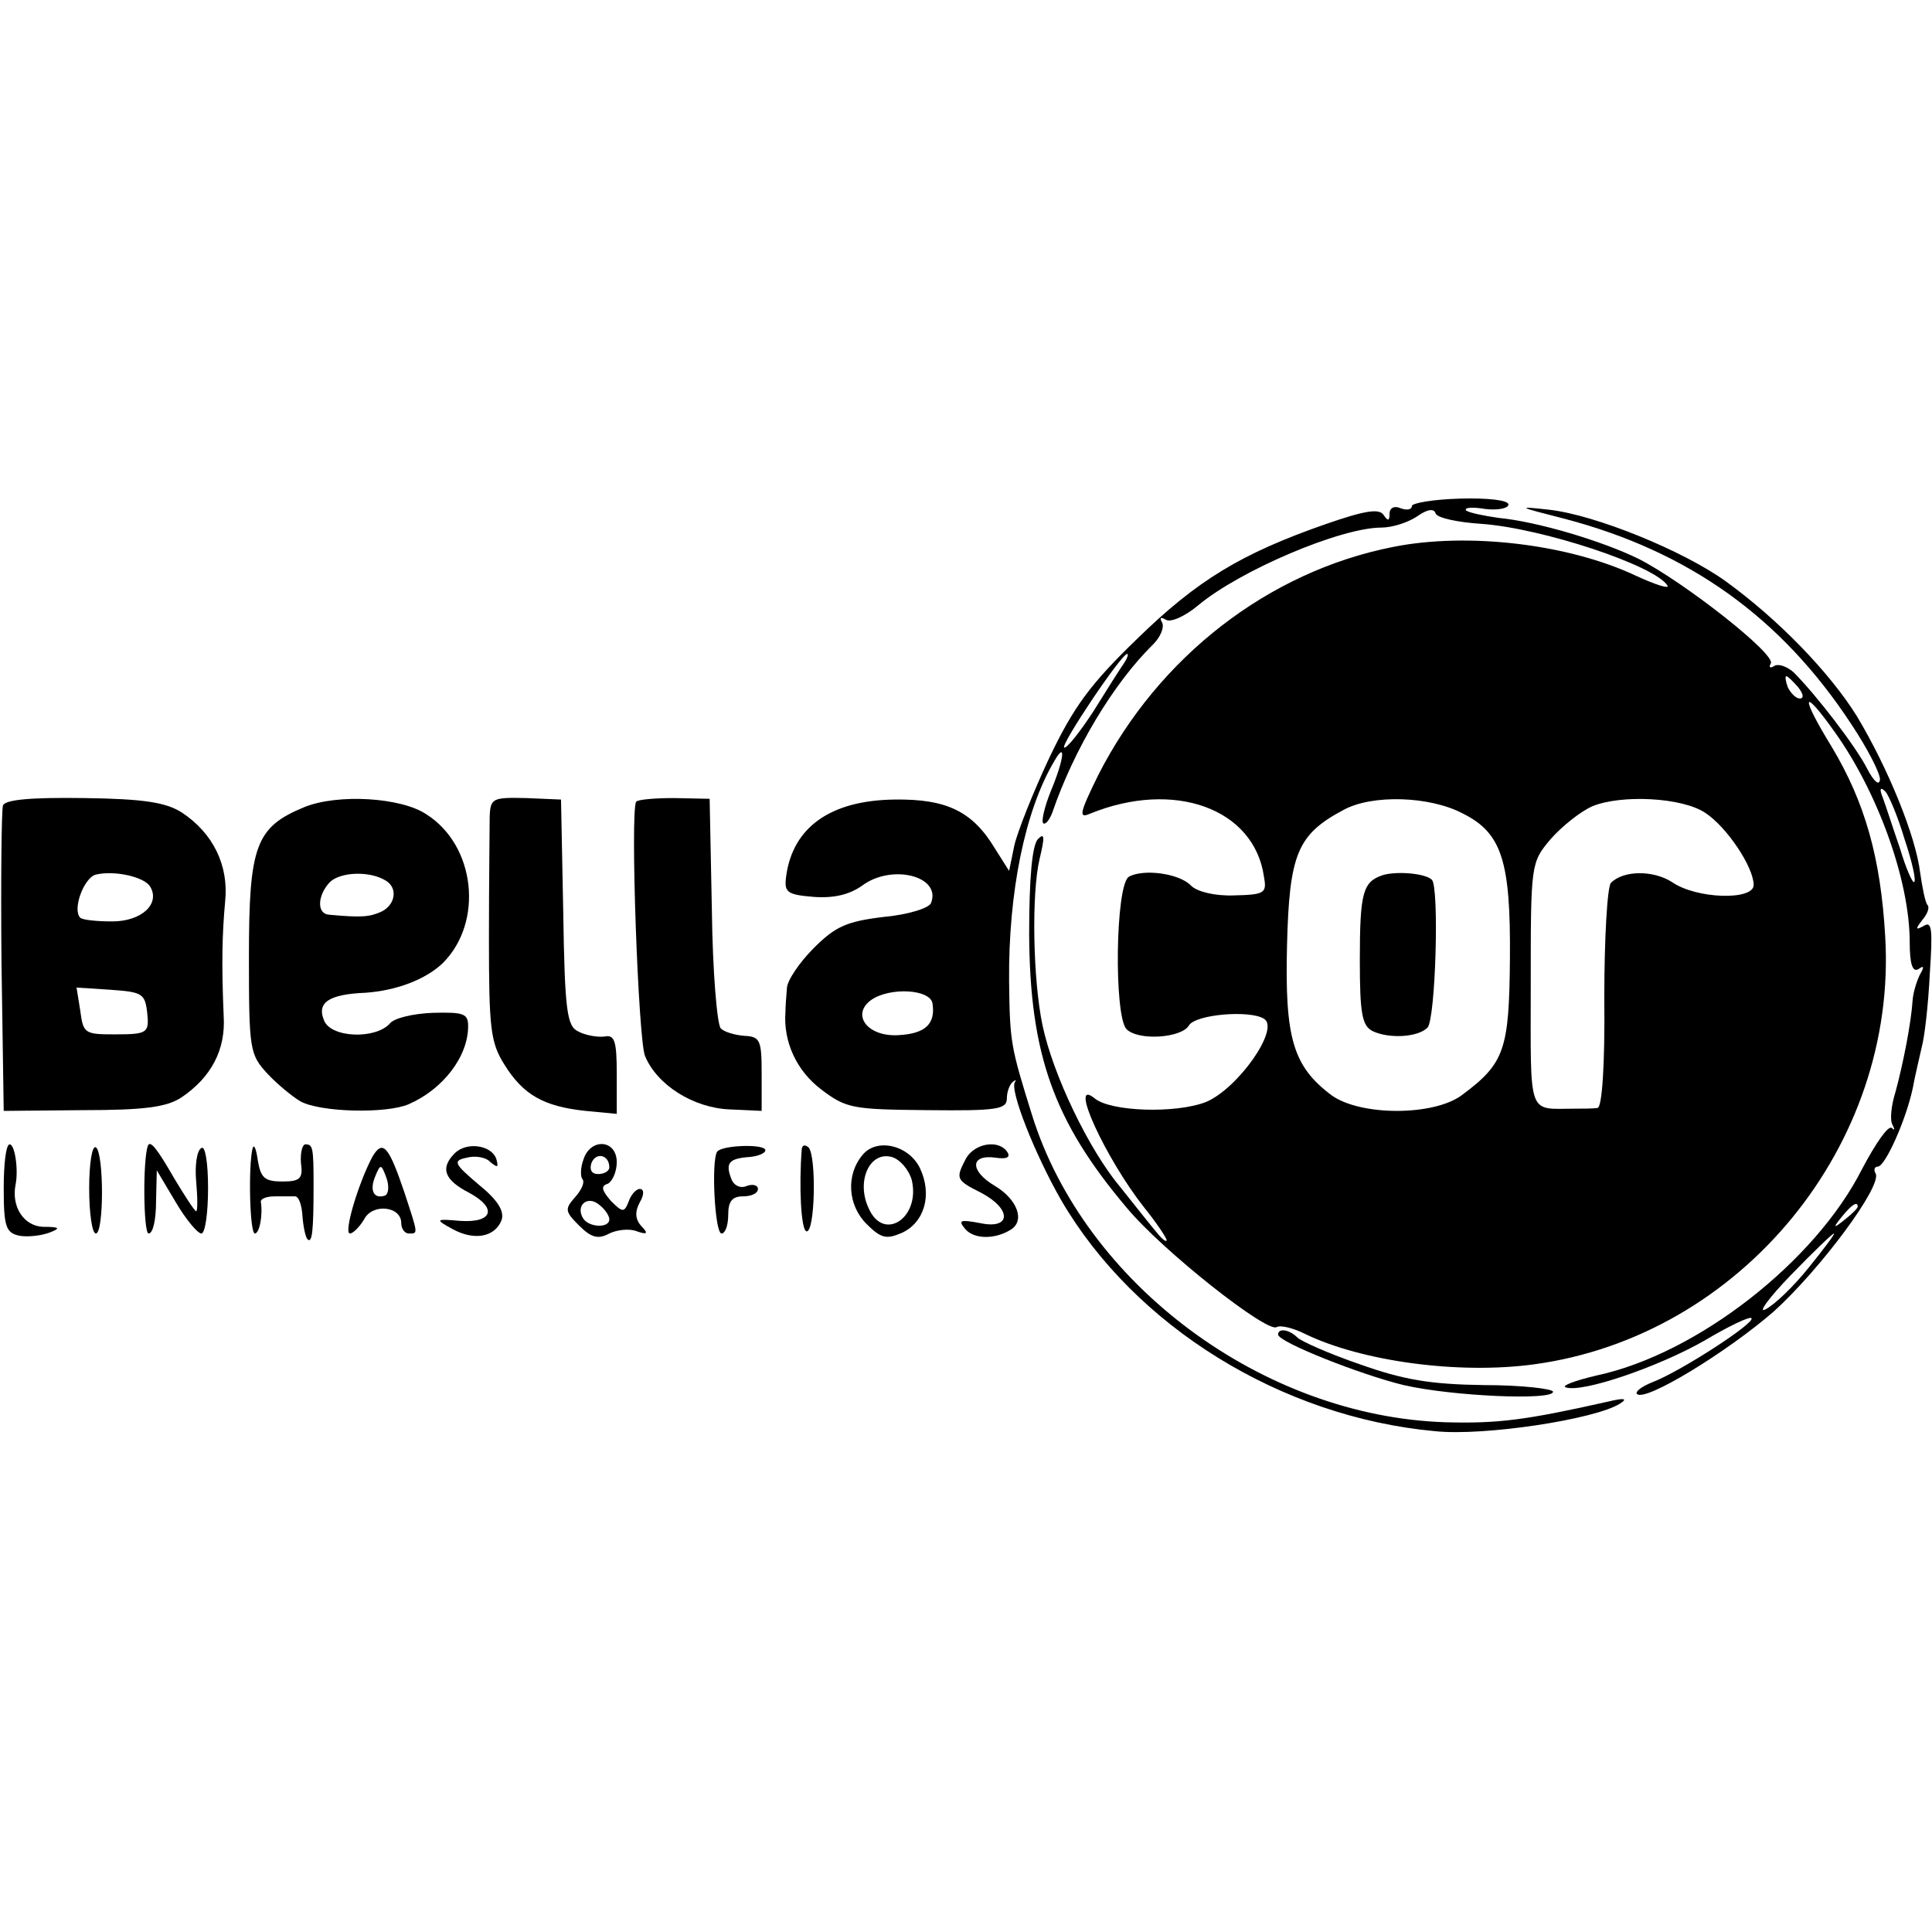 <?xml version="1.0" standalone="no"?>
<!DOCTYPE svg PUBLIC "-//W3C//DTD SVG 20010904//EN"
 "http://www.w3.org/TR/2001/REC-SVG-20010904/DTD/svg10.dtd">
<svg version="1.0" xmlns="http://www.w3.org/2000/svg"
 width="260pt" height="260pt" viewBox="0 0 260 260"
 preserveAspectRatio="xMidYMid meet">
<g transform="translate(0,260) scale(0.1,-0.1)"
fill="#000000" stroke="none">
<path d="M1900 1919 c0 -5 -7 -6 -15 -3 -9 4 -15 0 -15 -7 0 -10 -2 -11 -8 -2
-6 9 -25 6 -77 -12 -115 -40 -174 -76 -255 -155 -63 -61 -85 -91 -118 -160
-22 -47 -43 -100 -47 -118 l-7 -34 -19 30 c-30 50 -65 67 -135 66 -86 -1 -137
-37 -146 -103 -3 -22 1 -25 37 -28 27 -2 48 3 65 15 40 30 107 13 93 -23 -2
-7 -31 -16 -64 -19 -50 -6 -65 -13 -94 -42 -19 -19 -36 -44 -36 -54 -1 -11 -2
-26 -2 -32 -3 -40 15 -79 48 -104 34 -26 43 -27 143 -28 94 -1 107 1 107 16 0
9 4 19 8 22 4 3 5 3 3 0 -8 -10 27 -98 62 -159 99 -170 296 -292 503 -311 66
-7 216 16 249 37 11 7 6 8 -15 3 -111 -25 -149 -30 -220 -28 -246 8 -485 186
-556 413 -29 93 -30 98 -31 181 -1 118 21 229 61 296 16 28 13 2 -5 -41 -8
-20 -13 -40 -10 -43 3 -2 8 4 12 14 29 85 82 174 136 227 10 10 15 23 12 29
-4 7 -2 8 5 4 6 -4 25 4 43 19 56 47 192 105 247 105 15 0 36 7 48 15 14 10
23 11 25 4 2 -6 30 -12 62 -14 82 -6 233 -56 250 -83 3 -5 -16 1 -42 13 -91
43 -227 59 -327 39 -168 -33 -316 -148 -397 -307 -25 -51 -27 -59 -11 -52 113
46 221 7 234 -85 4 -22 1 -24 -40 -25 -26 -1 -50 5 -58 13 -16 17 -65 23 -84
12 -18 -12 -20 -187 -3 -205 16 -16 74 -12 84 5 9 15 82 21 101 9 22 -13 -35
-94 -78 -112 -41 -16 -129 -13 -150 5 -36 29 15 -81 66 -146 17 -21 31 -42 31
-45 0 -3 -6 1 -13 10 -7 8 -29 36 -49 61 -43 51 -91 152 -105 218 -13 62 -15
177 -4 224 7 29 7 36 -2 27 -8 -8 -12 -52 -12 -129 1 -161 33 -251 131 -367
48 -58 189 -169 202 -161 5 3 22 -1 38 -9 76 -37 207 -55 309 -41 278 38 489
295 472 576 -6 105 -27 180 -72 255 -43 70 -40 82 4 20 58 -81 101 -200 101
-283 0 -30 4 -41 12 -36 7 5 8 3 2 -7 -4 -8 -9 -23 -10 -34 -2 -32 -13 -87
-23 -124 -6 -19 -8 -39 -4 -45 3 -6 3 -8 -1 -4 -5 4 -22 -21 -40 -55 -63 -125
-222 -249 -357 -278 -30 -7 -48 -14 -42 -16 22 -8 126 28 187 63 32 19 61 33
63 30 6 -6 -96 -72 -133 -86 -15 -6 -24 -13 -21 -16 11 -11 122 57 184 111 63
57 147 170 137 186 -3 5 -1 9 3 9 10 0 38 63 47 105 3 17 9 41 12 55 4 14 9
58 11 99 4 60 3 72 -8 65 -11 -6 -12 -5 -2 8 7 8 10 17 7 20 -3 3 -7 23 -10
44 -6 49 -43 140 -85 210 -36 58 -105 130 -177 182 -57 41 -175 89 -237 96
-45 5 -43 4 20 -12 168 -44 292 -133 386 -276 22 -33 39 -66 39 -75 -1 -9 -8
-3 -17 14 -15 30 -69 100 -99 130 -9 8 -20 12 -26 9 -6 -4 -8 -2 -5 3 8 12
-117 110 -178 141 -49 24 -136 50 -188 55 -21 3 -40 7 -44 10 -3 4 8 5 26 2
17 -2 31 1 31 6 0 6 -28 9 -65 8 -36 -1 -65 -6 -65 -10z m-387 -211 c-5 -7
-24 -37 -42 -66 -19 -29 -36 -50 -39 -48 -4 5 77 126 85 126 2 0 0 -6 -4 -12z
m907 -33 c7 -9 8 -15 2 -15 -5 0 -12 7 -16 15 -3 8 -4 15 -2 15 2 0 9 -7 16
-15z m143 -204 c10 -30 16 -56 13 -58 -2 -2 -11 18 -19 45 -9 26 -19 57 -23
68 -5 12 -4 16 3 9 5 -5 17 -34 26 -64z m-594 34 c52 -26 64 -64 63 -194 -1
-124 -7 -142 -65 -185 -38 -28 -136 -28 -175 0 -52 39 -63 77 -60 201 3 124
14 150 76 183 38 21 116 19 161 -5z m326 1 c29 -19 65 -73 65 -97 0 -21 -77
-19 -110 4 -25 16 -65 16 -82 -1 -5 -5 -9 -75 -9 -155 1 -89 -3 -147 -9 -148
-6 -1 -19 -1 -30 -1 -65 0 -60 -14 -60 166 0 164 0 165 27 197 15 17 40 37 56
44 39 16 121 12 152 -9z m-1040 -257 c4 -27 -10 -40 -45 -42 -42 -3 -65 27
-38 47 25 18 81 15 83 -5z m1245 -273 c0 -2 -8 -10 -17 -17 -16 -13 -17 -12
-4 4 13 16 21 21 21 13z m-66 -82 c-20 -25 -46 -50 -58 -56 -11 -6 4 15 34 46
30 31 56 56 58 56 2 0 -13 -20 -34 -46z"/>
<path d="M1860 1422 c-26 -9 -30 -24 -30 -114 0 -73 3 -89 18 -96 22 -10 60
-8 73 5 11 11 16 189 6 199 -9 9 -49 12 -67 6z"/>
<path d="M4 1516 c-2 -6 -3 -101 -2 -211 l3 -200 106 1 c83 0 113 4 133 17 40
27 60 64 57 110 -3 71 -2 110 2 154 5 48 -16 92 -59 120 -21 13 -50 18 -131
19 -71 1 -106 -2 -109 -10z m198 -109 c14 -23 -11 -47 -51 -47 -21 0 -40 2
-43 5 -11 11 5 54 21 58 25 6 65 -3 73 -16z m-4 -169 c3 -28 1 -30 -43 -30
-41 0 -43 1 -47 32 l-5 31 46 -3 c42 -3 46 -5 49 -30z"/>
<path d="M410 1514 c-66 -27 -75 -52 -75 -201 0 -126 1 -132 25 -158 14 -15
34 -31 44 -37 27 -15 116 -17 146 -4 46 20 80 64 80 105 0 17 -6 19 -47 18
-27 -1 -52 -7 -58 -14 -19 -22 -80 -20 -89 4 -10 24 7 35 56 37 42 3 81 18
104 40 55 55 44 158 -22 200 -34 23 -119 28 -164 10z m109 -99 c17 -10 13 -33
-6 -42 -16 -7 -26 -8 -70 -4 -17 1 -16 26 1 44 15 14 54 15 75 2z"/>
<path d="M659 1501 c0 -14 -1 -88 -1 -163 0 -122 2 -141 21 -171 25 -40 52
-56 109 -62 l42 -4 0 54 c0 45 -3 53 -17 50 -10 -1 -26 2 -35 7 -15 7 -18 28
-20 160 l-3 152 -47 2 c-45 1 -48 0 -49 -25z"/>
<path d="M856 1521 c-8 -17 3 -320 12 -342 16 -39 65 -70 114 -72 l43 -2 0 50
c0 45 -2 50 -23 51 -13 1 -27 5 -32 10 -5 5 -11 77 -12 159 l-3 150 -48 1
c-26 0 -49 -2 -51 -5z"/>
<path d="M5 1001 c0 -52 3 -60 21 -64 11 -2 29 0 40 4 16 6 15 8 -8 8 -26 1
-43 27 -37 57 4 20 -1 54 -8 54 -5 0 -8 -27 -8 -59z"/>
<path d="M120 1001 c0 -34 4 -61 9 -61 11 0 11 109 0 116 -5 3 -9 -22 -9 -55z"/>
<path d="M199 1058 c-7 -19 -6 -118 1 -118 6 0 10 19 10 43 l1 42 25 -42 c14
-24 30 -43 35 -43 5 0 9 27 9 61 0 35 -4 58 -9 54 -6 -3 -9 -23 -7 -45 2 -22
2 -40 0 -40 -2 0 -15 20 -30 45 -23 40 -32 51 -35 43z"/>
<path d="M340 1055 c-6 -23 -4 -115 3 -115 6 0 11 24 8 43 0 4 8 7 19 7 11 0
23 0 27 0 5 0 9 -11 10 -26 1 -14 4 -29 7 -32 6 -5 8 10 8 73 0 51 -1 55 -11
55 -4 0 -7 -11 -6 -25 3 -21 -1 -25 -25 -25 -24 0 -29 5 -33 28 -2 15 -5 23
-7 17z"/>
<path d="M501 1043 c-19 -36 -39 -103 -30 -103 4 0 13 9 19 19 11 22 50 18 50
-5 0 -8 5 -14 10 -14 13 0 13 -2 -6 56 -21 62 -29 71 -43 47z m17 -52 c-15 -5
-21 7 -13 26 7 17 8 17 15 -2 4 -11 3 -22 -2 -24z"/>
<path d="M612 1048 c-20 -20 -14 -36 19 -53 39 -21 32 -41 -12 -38 -33 3 -34
2 -10 -11 29 -16 57 -11 66 12 4 12 -5 27 -31 48 -33 28 -35 32 -16 36 11 3
26 1 32 -6 10 -8 11 -7 8 4 -6 19 -40 24 -56 8z"/>
<path d="M785 1039 c-4 -11 -4 -23 -1 -26 3 -4 -1 -14 -10 -24 -14 -16 -14
-19 5 -38 17 -17 26 -19 41 -11 10 5 27 7 37 3 14 -5 16 -3 6 7 -8 9 -9 19 -2
32 6 10 6 18 0 18 -5 0 -12 -8 -15 -17 -6 -15 -8 -15 -24 1 -12 14 -14 20 -4
23 6 3 12 16 12 29 0 31 -36 33 -45 3z m35 -10 c0 -5 -7 -9 -15 -9 -9 0 -12 6
-9 15 6 15 24 11 24 -6z m0 -70 c0 -12 -27 -11 -35 1 -11 17 5 32 21 19 8 -6
14 -15 14 -20z"/>
<path d="M965 1050 c-8 -13 -3 -110 6 -110 5 0 9 11 9 25 0 18 5 25 20 25 11
0 20 4 20 10 0 5 -7 7 -15 4 -9 -4 -18 1 -21 10 -8 21 -3 27 25 29 11 1 21 5
21 9 0 9 -59 7 -65 -2z"/>
<path d="M1079 1054 c-4 -51 -1 -108 6 -111 12 -4 14 102 3 113 -5 4 -8 3 -9
-2z"/>
<path d="M1161 1046 c-23 -27 -20 -68 5 -93 20 -20 27 -21 48 -12 30 14 41 51
24 87 -15 31 -58 41 -77 18z m66 -34 c12 -51 -38 -84 -58 -38 -17 36 1 77 31
69 11 -3 23 -17 27 -31z"/>
<path d="M1300 1041 c-14 -27 -14 -29 20 -46 42 -22 41 -50 -1 -41 -27 5 -30
4 -20 -8 12 -14 40 -14 61 -1 20 12 9 41 -21 59 -34 20 -34 43 1 38 14 -2 20
0 16 7 -11 18 -44 13 -56 -8z"/>
<path d="M1720 804 c0 -10 111 -54 169 -68 65 -15 201 -21 201 -9 0 4 -42 9
-93 9 -72 1 -108 7 -167 28 -41 14 -79 31 -84 36 -11 11 -26 13 -26 4z"/>
</g>
</svg>
